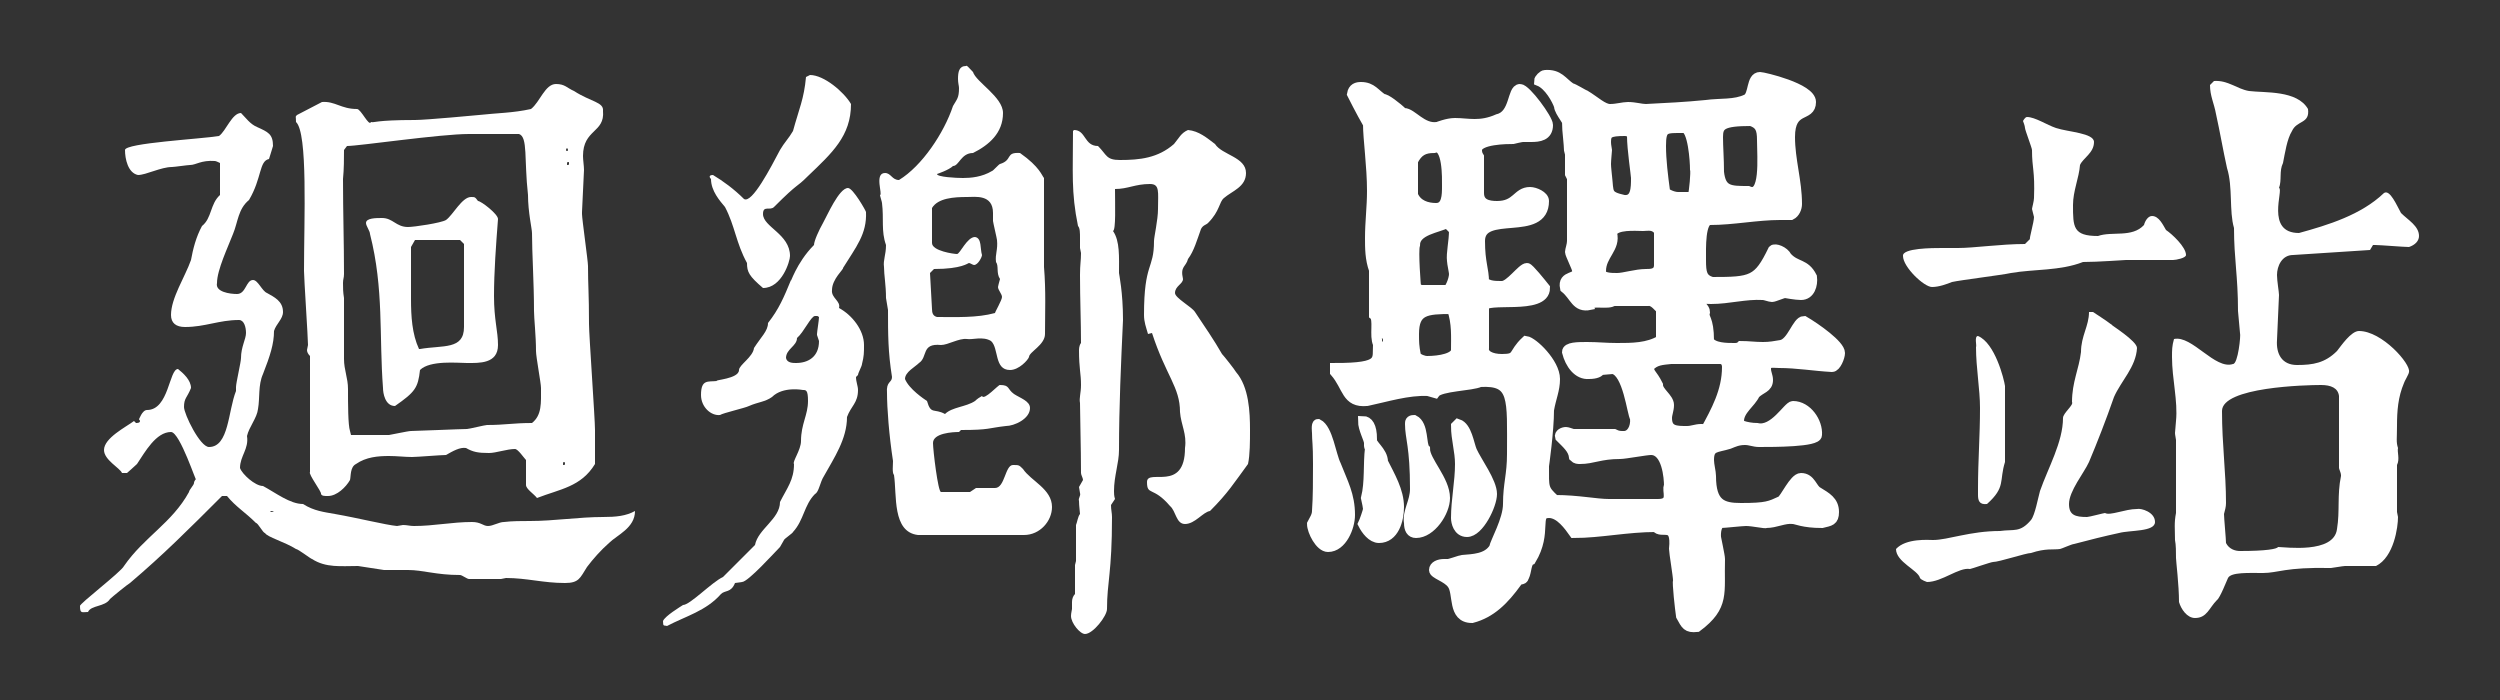 <?xml version="1.0" encoding="utf-8"?>
<!-- Generator: Adobe Illustrator 23.0.1, SVG Export Plug-In . SVG Version: 6.00 Build 0)  -->
<svg version="1.1" id="圖層_1" xmlns="http://www.w3.org/2000/svg" xmlns:xlink="http://www.w3.org/1999/xlink" x="0px" y="0px"
	 viewBox="0 0 250 70" enable-background="new 0 0 250 70" xml:space="preserve">
<rect x="0" y="0" width="250" height="70" fill="#333333" stroke="none"/>
<g>
	<path fill="#FFFFFF" d="M12.4,56.6c2-2.9,4.8-4.3,6.5-7.4c0-0.2,0.5-0.7,0.5-0.9s0.2-0.4,0.2-0.4c0.1,0.6-1.6-4.7-2.5-4.7
		c-1.5,0-2.6,2-3.4,3.2c-0.2,0.2-1,0.9-1,0.9h-0.5c-0.2-0.5-1.8-1.3-1.8-2.3c0-1.2,2.2-2.3,3-2.9l0.2,0.2c0.1,0,0.4,0,0.4-0.2
		c0-0.1-0.1-0.1-0.1-0.2c0,0.1,0.3-0.9,0.8-0.9c2.2,0,2.2-4.1,3.1-4.1c0.5,0.4,1.3,1.1,1.3,1.9c-0.4,1-0.7,1-0.7,1.9
		c0,0.7,1.6,4,2.5,4c2,0,1.9-3.6,2.7-5.6v-0.4c0-0.4,0.5-2.5,0.5-2.9c0-1.1,0.5-1.9,0.5-2.5c0-0.6-0.2-1.3-0.7-1.3
		c-2,0-3.4,0.7-5.4,0.7c-0.9,0-1.4-0.4-1.4-1.2c0-1.7,1.4-3.8,2-5.5c0.2-1.1,0.5-2.3,1.1-3.4c1-0.8,0.8-2.2,1.8-3.1v-3.2
		c0,0-0.4-0.2-0.5-0.2c-1.4-0.1-1.9,0.4-2.5,0.4c-0.2,0-1.6,0.2-1.8,0.2c-1.1,0-2.6,0.8-3.4,0.8c-1-0.2-1.3-1.6-1.3-2.5
		c0-0.7,7.6-1.1,9.4-1.4c0.7-0.5,1.3-2.3,2.2-2.3c0.5,0.5,0.9,1.1,1.6,1.4c1.1,0.5,1.6,0.7,1.6,1.9c-0.1,0.3-0.2,0.7-0.4,1.3
		c-1,0.2-0.7,1.9-2,4.1c-1.1,0.9-1.1,2.2-1.6,3.4c-0.5,1.3-1.6,3.6-1.6,4.9c-0.2,0.9,1.3,1.1,2,1.1c0.9,0,0.9-1.4,1.6-1.4
		c0.5,0,0.9,1.1,1.4,1.3c0.7,0.4,1.6,0.8,1.6,1.9c0,0.7-0.7,1.2-0.9,1.9c0,1.3-0.4,2.5-1.1,4.3c-0.5,1.1-0.3,2.4-0.5,3.5
		c-0.1,0.9-0.9,1.8-1.1,2.7c0.2,1.3-0.7,2-0.7,3.2c0.2,0.6,1.5,1.8,2.3,1.8c1.3,0.7,2.7,1.8,4,1.8c1.1,0.7,2.1,0.8,3.2,1
		c2.3,0.4,5.1,1.1,6.2,1.2l0.6-0.1c0.4,0,0.7,0.1,1.1,0.1c2,0,3.8-0.4,5.8-0.4c0.9,0,1.1,0.4,1.6,0.4s1.1-0.4,1.6-0.4
		c0.8-0.1,1.8-0.1,2.6-0.1c2.4,0,4.9-0.4,7.3-0.4c1.3,0,2.3-0.1,3.2-0.6c0,1.7-1.8,2.4-2.6,3.2c-0.8,0.7-1.6,1.6-2.2,2.4
		c-0.7,1.1-0.8,1.6-2.2,1.6c-2.2,0-3.8-0.5-5.9-0.5l-0.5,0.1h-3.2c-0.2,0-0.7-0.4-0.9-0.4c-2.4,0-3.7-0.5-5.2-0.5
		c-0.2,0-2.2,0-2.4,0c-0.1,0-2.5-0.4-2.6-0.4c-1.7,0-3.2,0.2-4.6-0.7c-0.1,0-1.4-1-1.6-1c-1.1-0.7-2.9-1.2-3.1-1.6
		c-0.2,0-0.7-1-0.9-1c-1.1-1.1-2-1.6-2.9-2.7h-0.5c-3.3,3.3-5.9,5.9-9.2,8.7c-0.2,0.1-1.8,1.4-2,1.6c-0.5,0.8-1.9,0.6-2.2,1.3
		c-0.6,0-0.8,0.2-0.8-0.6C7.9,60.4,12.1,57.2,12.4,56.6z M27.4,51.2l-0.2-0.1c-0.2,0-0.2,0-0.2,0C27.1,51.2,27.1,51.2,27.4,51.2z
		 M48.9,45.3c-1.1,0-1.6-0.1-2.3-0.5c-0.6-0.1-1.3,0.3-2,0.7c-0.5,0-2.9,0.2-3.4,0.2c-0.7,0-1.5-0.1-2.3-0.1c-1.1,0-2.3,0.1-3.3,0.8
		C35,46.7,35.1,47.6,35,48c-0.4,0.7-1.3,1.6-2.2,1.6c-0.4,0-0.6,0-0.7-0.2c0.1-0.2-1.3-2-1.1-2.2V35.6c-0.2-0.2-0.3-0.4-0.3-0.6
		c0-0.1,0.1-0.4,0.1-0.5c0-0.7-0.4-6.7-0.4-7.4c0-5.2,0.4-13.8-0.8-14.9c0-0.6-0.1-0.5,0.1-0.7l2.5-1.3c1.3-0.1,1.9,0.7,3.5,0.7
		c0.4,0,1.2,1.8,1.4,1.3c0.3,0.1,0.4-0.2,4.4-0.2c1.1,0,6.4-0.5,6.4-0.5c1.8-0.2,3.4-0.2,5.2-0.6c0.9-0.7,1.4-2.5,2.5-2.5
		c0.9,0,1.1,0.4,1.8,0.7c1.7,1.1,3,1.1,2.9,2c0.2,2.2-2,1.8-2,4.5c0,0.4,0.1,1,0.1,1.4c0,0.4-0.2,3.8-0.2,4.2c0,0,0,0,0,0.2
		c0,0.5,0.6,4.7,0.6,5.2c0,2,0.1,2.7,0.1,5.8c0,1.1,0.6,9.5,0.6,10.6c0,0.9,0,2.5,0,3.4c-1.4,2.3-3.5,2.5-5.8,3.4
		c-0.3-0.4-1.1-0.9-1.1-1.3V46c-0.2-0.2-0.8-1.1-1.1-1.1C50.7,44.9,49.6,45.3,48.9,45.3z M34.4,35.9c0,1.1,0.4,1.9,0.4,3
		c0,1.5,0,3.6,0.2,4.2l0.1,0.4c0.5,0,2.8,0,3.8,0c0.1,0,1.9-0.4,2.2-0.4c0.5,0,5-0.2,5.6-0.2c0.2,0,1.8-0.4,2-0.4
		c1.8,0,2.6-0.2,4.5-0.2c1-0.8,0.9-2,0.9-3.5c0-0.5-0.5-3.1-0.5-3.7c0-1.5-0.2-3.3-0.2-4c0-2.8-0.2-5.8-0.2-7.8
		c0-0.4-0.4-2.1-0.4-3.8c-0.4-3.6,0-5.8-0.9-6.1c-2.2,0-4.1,0-5,0c-2.9,0-11,1.2-12.2,1.2L34.4,15c0,0.8,0,1.9-0.1,2.9
		c0,3.4,0.1,6.3,0.1,9.5c0,0.4-0.1,0.5-0.1,0.9c0,0.5,0,0.9,0.1,1.5C34.4,30.7,34.4,35,34.4,35.9z M38.2,21.8c1.1,0,1.4,0.9,2.6,0.9
		c0.6,0,3.3-0.4,3.8-0.7c0.7-0.5,1.6-2.3,2.5-2.3c0.4,0,0.4,0,0.7,0.4c0.3,0,2,1.3,2,1.8c-0.2,2.6-0.4,5.3-0.4,7.7
		c0,2.4,0.4,3.5,0.4,4.9c0,1.9-1.9,1.8-3.1,1.8C45.8,36.3,43,36,42,37c-0.2,1.8-0.5,2.2-2.5,3.6c-1,0-1.2-1.3-1.2-1.8
		c-0.4-5.2,0.1-9.9-1.3-15.4c0-0.3-0.4-0.8-0.4-1.1C36.6,21.8,37.6,21.8,38.2,21.8z M41.1,29.9c0,1.7,0.1,3.5,0.8,5
		c0.1,0,0.1,0,0.1,0c2.3-0.4,4.4,0.1,4.4-2.2v-8.3L46,24h-4.5l-0.4,0.7c0,0,0,1.6,0,2.2C41.1,27.8,41.1,28.9,41.1,29.9z M56.3,46.4
		c0,0.1,0,0.1,0.1,0.1c0.1,0,0.1-0.1,0.1-0.1c0-0.1,0-0.2-0.1-0.2C56.3,46.2,56.3,46.3,56.3,46.4z M56.7,14.8c0,0-0.1,0.1-0.1,0.2
		c0,0.1,0.1,0.1,0.1,0.1c0.1,0,0.1-0.1,0.1-0.1C56.8,14.9,56.7,14.8,56.7,14.8z M56.7,16.4c0,0.1,0,0.1,0.1,0.1s0.1-0.1,0.1-0.1
		c0-0.2,0-0.2-0.1-0.2S56.7,16.3,56.7,16.4z"/>
	<path fill="#FFFFFF" d="M68.3,60.5c0.7,0,2.9-2.3,4-2.8l3.2-3.2c0.3-1.6,2.5-2.6,2.5-4.3c0.7-1.4,1.4-2.2,1.4-3.8
		c-0.2-0.2,0.7-1.4,0.7-2.3c0-1.7,0.7-2.6,0.7-4c0-1.1-0.2-1.1-0.5-1.1c0,0-2-0.4-3.1,0.7c-0.7,0.5-1.4,0.5-2.3,0.9
		c-0.4,0.2-2.6,0.7-2.9,0.9c-0.9,0.1-1.9-0.8-1.9-2c0-1.6,0.7-1.3,1.6-1.4c-0.4-0.1,2.2-0.2,2.2-1.1c0-0.5,1.4-1.3,1.5-2.2
		c0.7-1.1,1.4-1.7,1.4-2.5c1.1-1.4,1.6-2.6,2.3-4.3c-0.1,0.5,0.5-1.7,2.3-3.5c0-0.4,0.5-1.5,0.9-2.2c0.4-0.7,1.6-3.5,2.5-3.5
		c0.5,0,1.8,2.3,1.8,2.4c0.1,2.2-1,3.5-2.3,5.6c0.1,0.1-1.1,1.1-1.1,2.2c-0.1,0.8,0.9,1.1,0.7,1.8c1.3,0.7,2.5,2.2,2.5,3.7
		c0,0.8,0,1.1-0.2,1.9c0,0.2-0.4,0.9-0.4,1.1l-0.2,0.2c0,0.5,0.2,0.9,0.2,1.3c0,1.3-0.7,1.6-1.1,2.7c0,2.2-1.3,4.1-2.3,5.9
		c-0.4,0.6-0.5,1.6-0.9,1.8c-1.1,1.1-1.1,2.6-2.2,3.8c0,0.1-0.9,0.7-0.9,0.8l-0.4,0.7c-0.5,0.5-3.2,3.5-3.8,3.5l-0.7,0.1
		c-0.4,1-1,0.7-1.4,1.1c-1.5,1.7-3.5,2.2-5.4,3.2c-0.3-0.1-0.4,0.1-0.4-0.5C66.5,61.6,68,60.7,68.3,60.5z M71.3,17.5
		c1,0.6,2.1,1.4,3.1,2.4c0.8,0.5,2.7-3.2,3.6-4.9c0.4-0.7,0.9-1.2,1.3-1.9c0.6-2.2,1.1-3.2,1.3-5.4l0.4-0.2c1.4,0,3.4,1.7,4.1,2.9
		c0,3.2-1.9,4.9-4.3,7.2c-1.3,1.3-0.8,0.5-3.4,3.1c-0.4,0.4-1.1-0.2-1.1,0.7c0,1.3,2.7,2,2.7,4.2c0,0.5-0.8,3.2-2.7,3.2
		c-1.4-1.2-1.6-1.6-1.6-2.5c-1.1-2-1.2-3.7-2.2-5.6c-0.5-0.6-1.4-1.6-1.4-2.8C70.9,17.7,70.9,17.5,71.3,17.5z M79.6,36.3
		c1.2,0,2.3-0.6,2.3-2.2l-0.2-0.6c0-0.1,0-0.1,0-0.1c0-0.2,0.2-1.4,0.2-1.7c-0.2-0.1,0-0.1-0.4-0.1c-0.4,0-1.1,1.6-1.8,2.2
		c0,0.8-1.1,1.1-1.1,2C78.7,36.3,79.3,36.3,79.6,36.3z M89.2,37.7c-0.4-2.5-0.4-4.3-0.4-6.7c0-0.1-0.2-1.1-0.2-1.2
		c0-1.3-0.2-2.3-0.2-3.1c-0.1-0.7,0.2-1.2,0.2-2.2c-0.5-1.4-0.2-2.6-0.4-4.2c0-0.1-0.2-0.7-0.2-0.8c0.3,0-0.6-2.2,0.5-2.2
		c0.6,0,0.7,0.7,1.4,0.7c2.3-1.4,4.5-4.7,5.4-7.4c0.4-0.7,0.6-0.8,0.6-1.8c0-0.2-0.1-0.5-0.1-0.9c0-0.7,0.1-1.3,0.8-1.3
		c0.1-0.1,0.2,0.1,0.7,0.6c0.3,1,3,2.5,3,4.1c0,2-1.4,3.2-3,4c-1.2,0-1.4,1.3-2,1.3c-0.4,0.4-1.6,0.8-1.6,0.8c0,0.3,1.9,0.4,2.6,0.4
		c0.8,0,1.9-0.1,2.9-0.7c0.1,0,0.7-0.7,0.8-0.7c1.3-0.4,0.5-1.2,2-1.1c2,1.4,2.2,2.3,2.4,2.5v8.9c0.2,2.4,0.1,4.6,0.1,6.7
		c0,1.1-1.6,1.8-1.6,2.3c-0.1,0.3-1,1.3-1.9,1.3c-1.6,0-1.1-2.2-1.9-2.9c-0.8-0.5-1.9-0.1-2.4-0.2c-0.8-0.1-1.9,0.6-2.6,0.6
		c-2-0.2-1.3,1.2-2.2,1.8c-0.4,0.4-1.4,0.9-1.4,1.6c0.4,1,1.9,2,2.2,2.2c0.4,1.4,0.7,0.7,1.8,1.3c0.7-0.7,2.1-0.7,3-1.3
		c0.2-0.2,0.5-0.4,0.7-0.5c0.2,0.5,1.7-1.2,1.8-1.1c1,0,0.7,0.4,1.4,0.9c0.6,0.4,1.6,0.7,1.6,1.4c0,1.1-1.6,1.8-2.4,1.8
		C98.8,42.8,99,43,96.1,43l-0.2,0.2c-0.6,0-2.6,0.1-2.6,1.1c0,0.7,0.5,4.9,0.8,4.9h2.9l0.6-0.4h1.9c1,0,1-2.3,1.8-2.3
		c0.6,0,0.6,0,1,0.4c0.8,1.2,2.9,2,2.9,3.8c0,1.4-1.2,2.8-2.8,2.8H91.8c-2.6-0.3-2.1-4-2.4-6c-0.2-0.2-0.1-1-0.1-1.4
		c-0.4-2.6-0.6-5.3-0.6-6.8C88.6,38.1,89.2,38.3,89.2,37.7z M93.2,30.9c0,0.4,0.1,0.7,0.5,0.8c1.9,0,4,0.1,5.8-0.4
		c0-0.1,0.7-1.3,0.7-1.6s-0.4-0.7-0.4-1c0,0,0.1-0.5,0.2-0.8c-0.4-0.6-0.1-1.3-0.4-1.7c-0.1-0.8,0.2-1.2,0.1-2.2
		c0-0.1-0.4-1.8-0.4-1.9c0-0.2,0-0.5,0-0.8c0-1.9-1.8-1.6-2.6-1.6c-1.3,0-2.9,0.1-3.5,1.1v3.5c0,0.8,2.2,1.1,2.5,1.1
		c0.3,0,1-1.7,1.8-1.7c0.7,0.1,0.5,1.2,0.7,1.8c0,0.2-0.4,1-0.8,1c-0.1,0-0.4-0.2-0.5-0.2s-0.7,0.6-3.5,0.6l-0.4,0.4L93.2,30.9
		L93.2,30.9z M107.2,60.2c0-0.3,0.1-0.6,0.3-0.8v-2.9l0.1-0.4v-3.6c0.1-0.2,0.2-0.9,0.4-1.1c0-0.2-0.1-0.8-0.1-1.3
		c-0.1-0.3,0.2-0.5,0.1-0.8l-0.1-0.6l0.4-0.7c0-0.2-0.2-0.5-0.2-0.7c0-2.5-0.1-5.8-0.1-7c-0.1-0.5,0.1-1,0.1-1.8
		c0-1.2-0.2-1.6-0.2-3.5c0-0.3,0.1-0.6,0.2-0.7c0-2.1-0.1-4.4-0.1-6.8c0-1.1,0.1-1.4,0.1-2.2l-0.1-0.5c0-0.2,0-0.6,0-1
		c0-0.5,0-1-0.2-1.2c-0.7-3.4-0.5-5.4-0.5-9.5l0.1-0.1c1.2,0,1,1.6,2.4,1.6c0.9,0.9,0.8,1.4,2.2,1.4c2,0,3.8-0.2,5.4-1.6
		c0.5-0.6,0.7-1.1,1.4-1.4c1.1,0.1,1.9,0.8,2.7,1.4c0.7,1.1,3.1,1.3,3.1,2.9c0,1.4-1.4,1.8-2.2,2.5c-0.5,0.4-0.4,1.3-1.6,2.5
		c-0.2,0.2-0.5,0.2-0.7,0.6c-0.4,1.1-0.7,2.2-1.3,3c-0.2,0.8-0.8,0.7-0.5,2c0,0.5-0.8,0.7-0.8,1.4c0,0.5,1.7,1.4,2,1.9
		c1,1.5,1.9,2.8,2.7,4.2c0.2,0.2,1.3,1.6,1.4,1.8c1.3,1.5,1.4,4,1.4,5.8c0,1.1,0,2.5-0.2,3.4c-1.4,1.9-2,2.9-3.8,4.7
		c-0.7,0.1-1.5,1.3-2.5,1.3c-0.9,0-0.9-1.3-1.5-1.8c-1.7-2-2.3-1-2.3-2.4c0-1.4,3.8,1.1,3.8-3.4c0.2-1.4-0.4-2.3-0.5-3.6
		c0-2.5-1.4-3.6-2.8-7.9l-0.4,0.1c-0.2-0.7-0.4-1.2-0.4-1.9c0-5.3,1-4.5,1-7.4c0-0.4,0.4-2.1,0.4-3.2c0-1.7,0.2-2.5-0.8-2.5
		c-1.5,0-2.2,0.5-3.5,0.5c0,1.6,0.1,4.1-0.2,4.2c0.7,1,0.6,2.6,0.6,4.2c0,0.1,0.4,1.9,0.4,4.7c-0.2,4.3-0.4,8.7-0.4,13
		c0,1.3-0.5,2.6-0.5,4.1c0,0.2,0,0.5,0.1,0.8l-0.4,0.6c0,0.5,0.1,0.8,0.1,1.2c0,5.6-0.5,6.5-0.5,9.2c0,0.7-1.4,2.5-2.2,2.5
		c-0.5,0-1.4-1.1-1.4-1.8c0-0.3,0.1-0.6,0.1-0.7C107.2,60.7,107.2,60.5,107.2,60.2z"/>
	<path fill="#FFFFFF" stroke="#FFFFFF" stroke-miterlimit="10" d="M131.7,51.1c0.1-1.4,0.1-3.1,0.1-4.7c0-2.1-0.1-2.3-0.1-3.1
		c0-0.1-0.1-0.9,0.1-0.9c1,0.5,1.3,3.1,1.8,4.1c0.7,1.8,1.4,3,1.4,5c0,1.2-0.8,3.2-2.2,3.2c-0.8,0-1.6-1.6-1.6-2.3
		C131.4,52,131.7,51.6,131.7,51.1z M167.8,58c0-0.4-0.4-2.8-0.4-3.1c0.3-2.9-1.3-1.4-1.8-2.2c-2.9,0-5.6,0.6-8.2,0.6
		c-0.5-0.7-1.4-2-2.5-2c-1.6,0-0.1,1.9-1.8,4.7c-0.5,0.2-0.4,1.1-0.7,1.7c-0.1,0.4-0.5,0.1-0.7,0.5c-1.3,1.8-2.6,3.1-4.5,3.6
		c-2,0-1.3-2.5-2-3.4c-0.5-0.7-1.8-1-1.8-1.4s0.5-0.6,1-0.6c0.1,0,0.3,0,0.4,0c0.2,0,1.3-0.4,1.4-0.4c1.1-0.1,2.5-0.1,3.2-1.2
		c0.1-0.6,1.4-2.8,1.4-4.4c0-2,0.4-2.9,0.4-5c0-5.6,0.3-7.4-3.2-7.2c-0.8,0.4-4,0.4-4.5,1.1l-0.7-0.2c-2-0.1-4.2,0.6-6.1,1
		c-2.1,0.2-1.9-1.4-3.2-2.9v-0.4c4.9,0,4.2-0.8,4.3-2.4c-0.4-0.8,0.1-2.5-0.4-2.9v-4.5c-0.4-1.1-0.4-2.2-0.4-3.2
		c0-1.6,0.2-3.1,0.2-4.7c0-2.5-0.4-5.2-0.4-6.7c-0.7-1.2-1.6-3-1.6-3c0.1-0.6,0.5-0.7,0.9-0.7c1.1,0,1.4,0.7,2.2,1.2
		c0.2-0.1,1.4,0.8,2,1.4c0,0,0.1,0,0.1,0c0.8,0,1.8,1.6,3.3,1.4c0.1,0,1-0.4,1.8-0.4c1.3,0,2.5,0.4,4.3-0.4c1.7-0.4,1.4-3,2.2-3
		c0.6,0,2.8,3,2.8,3.6c0,1.1-0.9,1.2-1.7,1.2c-0.3,0-0.6,0-0.8,0c-0.2,0-1,0.2-1,0.2c-0.5,0-3.6,0-3.6,1.1c0,0.1,0,0.4,0.2,0.7v3.6
		c0,1.1,0.9,1.3,1.8,1.3c2,0,2-1.4,3.3-1.4c0.5,0,1.4,0.4,1.4,0.9c0,3.7-6.4,0.8-6.4,4c0,2.2,0.4,2.8,0.4,4.1
		c0.5,0.4,1.1,0.4,1.8,0.4c0.8,0,2-1.8,2.5-1.8c0.2,0,1.4,1.5,1.8,2c0,2.3-6.1,0.8-6.1,1.9v4.1c-0.1,0.7,0.7,1.1,1.8,1.1
		c1.7,0,1-0.5,2.4-1.8c0.7,0.1,2.9,2.2,2.9,3.8c0,1.1-0.4,1.9-0.6,3.1c0,2.1-0.5,5.6-0.5,5.6c0,2.2-0.1,2.3,1.1,3.4
		c2.3,0,4.1,0.4,5.4,0.4c0.8,0,2.8,0,4.9,0c1.7,0,0.8-1.4,1.1-1.8c0-0.8-0.2-3.6-1.8-3.6c-0.5,0-2.6,0.4-3.1,0.4c-2,0-2.7,0.5-4,0.5
		c-0.2,0-0.4,0-0.6-0.2c-0.1-0.8-0.7-1.3-1.4-2c-0.1-0.3,0.3-0.5,0.6-0.5c0.1,0,0.4,0.1,0.7,0.2h4.1c0.4,0.2,0.6,0.2,1,0.2
		c0.7,0,1.2-0.8,1.1-1.8c-0.3-0.4-0.7-4.6-2.2-4.9c-0.2,0-1,0.1-1.3,0.1c0,0.2-0.4,0.4-1.1,0.4c-1.1,0.1-1.9-1-2.2-2.2
		c0-0.5,1.1-0.5,2-0.5c1.1,0,1.9,0.1,3,0.1c1.5,0,3.1,0,4.4-0.8v-3.1c-0.2-0.1-0.7-0.9-1.3-0.8h-3.5c-0.4,0.4-2.3-0.1-2.3,0.4
		c-1.4,0.3-1.5-0.9-2.5-1.7c-0.3-1.4,1.4-0.8,1.2-1.8c0-0.2-0.7-1.6-0.7-1.8c0-0.2,0.2-0.7,0.2-1.1v-6.3l-0.2-0.4v-2l-0.1-0.4
		c0-0.4-0.2-2.2-0.2-2.5c0.4-0.1-0.8-1.3-0.8-1.9c-0.2-0.6-1-2.1-2-2.5c0-0.2,0.4-0.6,0.6-0.6c1.4-0.1,1.7,0.7,2.6,1.3
		c0.2,0,1.3,0.7,1.4,0.7c1,0.6,1.8,1.4,2.5,1.4s1.3-0.2,1.8-0.2c0.7,0,1.3,0.2,1.8,0.2c2-0.1,4-0.2,6-0.4c1.4-0.2,2.9,0,4.1-0.6
		c0.7-0.4,0.4-2.2,1.3-2.2c0.3,0,5.1,1.1,5.1,2.5c0,1.6-2.1,0.4-2.1,3.5c0,2.3,0.7,4.4,0.7,6.7c0,0.4-0.2,0.9-0.6,1.1
		c-0.4,0-0.7,0-1.1,0c-2.3,0-4.7,0.5-7,0.5c-1,0-0.9,2.8-0.9,4c0,1.3,0.1,1.9,1.1,2.2c4,0,4.6-0.1,6.1-3.2c0.2-0.2,1.1,0.1,1.4,0.7
		c0.9,1,1.8,0.6,2.5,2c0.1,0.8-0.2,1.8-1.1,1.8c-0.5,0-1.6-0.2-1.6-0.2c-0.2,0-1.1,0.4-1.3,0.4c-0.2,0-0.7-0.2-0.9-0.2
		c-1.8-0.1-3.4,0.4-5.2,0.4c-0.2,0-0.6,0-0.9-0.1c-0.2,0-0.2,0.2-0.2,0.4c0,0.4,0.5,0.6,0.5,1c-0.2,0.7,0.4,0.5,0.4,2.9
		c0.4,0.7,1.8,0.7,2.5,0.7c0.2,0,0.5,0,0.7-0.2c0.7,0,1.4,0.1,2.2,0.1c0.7,0,1.2-0.1,1.8-0.2c1.1-0.2,1.6-2.4,2.3-2.4
		c1.2,0.7,3.6,2.4,3.6,3.2c0,0.4-0.4,1.4-0.8,1.4c-1.8-0.1-3.5-0.4-5.3-0.4c-0.6,0-1.3-0.2-1.3,0.6c0,0.4,0.2,0.7,0.2,1.1
		c0,0.8-0.7,0.8-1.3,1.4c-0.4,0.9-1.6,1.6-1.6,2.7c-0.5,0.3,0.8,0.7,1.8,0.7c1.7,0.4,3.1-2.2,3.6-2.2c1.4,0,2.5,1.6,2.4,2.9
		c0,0.7-4.3,0.7-5.8,0.7c-0.5,0-0.9-0.2-1.4-0.2c-0.7,0-1.1,0.2-1.6,0.4c-1.3,0.4-2,0.2-2,1.6c0,0.5,0.2,1.2,0.2,1.6
		c0,2.8,1.1,3.2,3,3.2c2.6,0,2.9-0.2,4-0.7c0.4-0.2,1.3-2.3,2-2.3c1,0,1.1,1.1,1.7,1.4c0.8,0.5,1.6,0.9,1.6,2c0,0.9-0.4,0.9-1.2,1.1
		c-1.9,0-2.6-0.4-2.9-0.4c-0.9-0.1-1.7,0.4-2.7,0.4c0,0.1-1.3-0.2-2-0.2c-0.4,0-2.2,0.2-2.5,0.2c-0.6,0.2-0.5,1.4-0.5,1.4
		c0,0.1,0.4,1.9,0.4,2.2c-0.1,3.4,0.5,4.7-2.3,6.8c-1,0.1-1.1-0.2-1.6-1.1C168,60.9,167.7,58.3,167.8,58z M136.8,50.9
		c0-0.1-0.1-0.7-0.2-1.1c0.4-1.6,0.2-3.4,0.4-5c-0.1-0.1-0.1-0.2-0.1-0.2c0-0.1,0-0.2,0-0.3c0-0.4-0.6-1.4-0.6-2.2
		c0.5,0,0.9,0.5,0.9,1.8c-0.2,0.5,1.1,1.2,1.1,2.3c0.7,1.4,1.6,2.9,1.6,4.5c0,1.3-0.5,3.1-2,3.1c-0.7,0-1.3-0.8-1.6-1.4
		C136.4,52.2,136.8,51.1,136.8,50.9z M138,34c0,0.1,0.1,0.2,0.2,0.2c0.1,0,0.1-0.1,0.1-0.2s-0.1-0.2-0.1-0.2
		C138.1,33.8,138,33.8,138,34z M141.5,48.9c0-4.3-0.5-5.1-0.5-6.5c0-0.2,0-0.4,0.4-0.4c1,0.5,0.7,2.5,1.1,2.9c0,1.2,2,3.1,2,4.9
		c0,1.4-1.4,3.5-2.9,3.5c-0.5,0-0.7-0.4-0.7-1C140.7,51.2,141.5,50.2,141.5,48.9z M141.3,16.1v3.4c0.4,1,1.4,1.3,2.3,1.3
		c1.1,0,1.1-1.3,1.1-2.2c0-0.7,0.1-4.3-1.3-3.8C142.4,14.8,141.8,15.1,141.3,16.1z M141.6,28.7L142,29h2.7c0.2,0.1,0.7-1,0.7-1.6
		c0-0.2-0.2-1.1-0.2-1.3c-0.1-0.8,0.2-1.9,0.2-3.1c-0.2-0.2-0.5-0.5-0.7-0.7c-0.9,0.5-3.2,0.7-3.2,2.2
		C141.3,25.1,141.6,28.7,141.6,28.7z M142.7,36.1c1.3,0,2.9-0.3,2.9-1.1c0-1.3,0.1-2.7-0.4-4.1c-2.6,0-3.8,0.1-3.8,2.5
		c0,0.8,0,1.2,0.2,2.2C141.8,35.9,142.4,36.1,142.7,36.1z M146,46.4c0-1.3-0.4-2.5-0.4-3.8l0.2-0.2c0.9,0.3,1.1,2,1.4,2.7
		c0.5,1.1,2,3.1,2,4.3c0,1.1-1.3,3.8-2.5,3.8c-0.9,0-1.1-1-1.1-1.4C145.6,50,146,48.2,146,46.4z M161.7,27.8c0.7,0,1.9-0.4,2.9-0.4
		c0.5,0,1.3,0,1.3-0.9v-3.4c-0.5-0.7-1.1-0.5-1.6-0.5c-0.7,0-2.8-0.2-3.1,0.7c0.4,1.5-1.1,2.2-1.1,3.8
		C160,27.8,161.1,27.8,161.7,27.8z M160.7,17.6c0.2,1.7-0.1,2,1.7,2.4c1.2,0.1,1.2-1.2,1.2-2.2c0-0.3-0.4-2.9-0.4-4.2
		c0-0.4-0.5-0.5-0.7-0.5c-1.6,0-1.9,0.2-1.9,1.1c0,0.4,0.1,0.7,0.1,0.8c0,0.1-0.1,1-0.1,1.4C160.6,16.8,160.7,17.5,160.7,17.6z
		 M168.7,43.1c0.5,0,0.9-0.2,1.4-0.2c0.2,0,0.4,0,0.4,0.2c1.1-2,2.2-4,2.2-6.4c0-0.4-0.2-0.8-0.7-0.8h-4.9c-0.9,0.1-1.6,0.1-2.2,0.8
		c0,0.7,0.3,0.6,0.9,1.8c0,0.7,1.1,1.3,1.1,2c0,0.5-0.2,0.9-0.2,1.3C166.7,43.1,167.6,43.1,168.7,43.1z M167.8,19.7
		c0.4,0,1.2,0,1.3,0l0.2-0.2c0.1-0.3,0.3-2.3,0.2-2.6c0-0.7-0.2-4.1-1.1-4.1c-1.9,0-2.3-0.1-2.3,1.8c0,1.4,0.2,3,0.4,4.5
		C166.2,19.1,167.1,19.7,167.8,19.7z M174.8,19.1c1.8,0.8,1.4-3.4,1.4-5.1c0-1.1-0.2-1.6-1.1-1.9c-2.9,0-3.3,0.4-3.3,1.6
		c0,1,0.1,2.2,0.1,3.5C172.1,19.1,173,19.1,174.8,19.1z"/>
	<path fill="#FFFFFF" d="M193.3,54c1.5,0,3.7-0.9,6.7-0.9c1.4-0.2,2,0.2,3.1-1.1c0.4-0.5,0.7-2.2,0.9-2.9c0.8-2.3,2.3-4.9,2.3-7.3
		c0-0.5,1.1-1.3,0.9-1.6c0-2,0.7-3.3,0.9-5c0-1.6,0.8-2.6,0.8-4h0.4c0,0,1.4,0.9,1.9,1.3c-0.1,0,2.5,1.6,2.5,2.3
		c-0.1,1.9-1.6,3.3-2.3,4.9c-0.8,2.3-1.7,4.6-2.5,6.5c-0.5,1.1-2,2.9-2,4.2c0,1.1,0.6,1.3,1.8,1.3c0.2,0,1.7-0.4,1.8-0.4
		c0.5,0.3,2-0.4,3.2-0.4c0.4-0.1,1.8,0.3,1.8,1.3c0,1-2.5,0.8-3.6,1.1c-1.4,0.3-3,0.7-4.5,1.1c-0.2,0-1.3,0.5-1.4,0.5
		c-0.7,0.1-1.4-0.1-2.9,0.4c-0.5,0-3.2,0.9-3.8,0.9c-0.2,0-2.2,0.7-2.3,0.7c-1.1-0.2-2.8,1.3-4.3,1.3c0,0-0.6-0.2-0.7-0.4
		c-0.2-0.8-2.4-1.6-2.4-2.9C190.6,53.8,192.9,54,193.3,54z M194.2,24.8c0.6,0,1.1,0,1.6,0c1.6,0,4.3-0.4,6.7-0.4l0.5-0.5
		c-0.1,0,0.4-1.7,0.4-2.2l-0.2-0.8c0-0.1,0.2-0.8,0.2-1.1c0.1-2.8-0.2-2.9-0.2-4.8c0-0.2-0.7-2-0.7-2.2c0-0.2-0.2-0.7-0.2-0.7
		s0.2-0.4,0.4-0.4c0.8,0,2,0.8,2.9,1.1c1.2,0.4,3.8,0.5,3.8,1.4c0,1.1-1.1,1.6-1.4,2.3c-0.1,1.3-0.7,2.6-0.7,4c0,2.2,0,3.1,2.5,3.1
		c1.4-0.5,3.4,0.2,4.6-1.1c0.1-0.4,0.4-0.9,0.8-0.9c0.7,0,1.1,0.9,1.4,1.4c0.6,0.4,2,1.7,2,2.5c0,0.3-1,0.5-1.3,0.5h-4.7
		c-0.2,0-2.8,0.2-4.3,0.2c-2.3,0.9-4.9,0.7-7.2,1.1c-0.9,0.2-5,0.7-5.9,0.9c-0.5,0.2-1.3,0.5-2,0.5c-0.8,0-2.9-2-2.9-3.1
		C190.2,24.8,193.3,24.8,194.2,24.8z M198,40.8c0-1.9-0.4-4-0.4-6.1c0.1-0.1-0.2-1.1,0.2-1.1c1.7,0.7,2.6,4.3,2.7,5v7.6
		c-0.6,1.9,0.1,2.5-1.8,4.2c-0.8,0.1-0.9-0.4-0.9-0.9c0-0.2,0-0.5,0-0.7C197.8,46.1,198,43.6,198,40.8z M217.6,55.8
		c0-0.6,0-1.3-0.1-1.8c0-1.1-0.1-1.7,0.1-2.7V44c0-0.1-0.1-0.5-0.1-0.7c0-0.1,0.1-1.1,0.1-1.2c0.2-2-0.4-4.2-0.4-6.4
		c0-0.7,0-1.1,0.2-1.8c1.8-0.4,4.1,3.1,5.9,2.5c0.5,0,0.8-2.9,0.7-3.1c0-0.2-0.2-2-0.2-2.2c0-3.5-0.4-5.2-0.4-8.3
		c-0.5-1.7-0.1-4.1-0.7-6c-0.4-1.8-0.7-3.6-1.1-5.4c-0.2-1.1-0.6-1.8-0.6-2.9l0.4-0.4c1.4-0.1,2.3,0.8,3.5,1
		c1.6,0.2,4.8-0.1,5.9,1.8c0.2,1.5-1.1,1.1-1.6,2.2c-0.5,0.8-0.7,2.2-0.9,3.2c-0.4,0.8-0.1,1.7-0.4,2.5c0.5,0.1-1.4,4.5,2,4.5
		c2.9-0.8,6.2-1.8,8.5-4c0.6-0.4,1.3,1.3,1.7,2c0.7,0.7,1.8,1.3,1.8,2.3c0,0.5-0.4,0.9-1,1.1c-0.5,0-2.9-0.2-3.4-0.2c0,0,0,0-0.2,0
		L237,25l-7.7,0.5c-1.1,0-1.6,1.1-1.6,2c0,0.6,0.2,1.7,0.2,2c0,0.4-0.2,4.1-0.2,4.5c-0.1,1.4,0.5,2.5,2,2.5c1.6,0,2.8-0.2,4-1.4
		c0.4-0.5,1.4-2,2.2-2c2.3,0,5.2,3.3,5,4.1c0,0.2-0.5,1-0.5,1.1c-0.6,1.4-0.7,2.8-0.7,4.3c0,1.3-0.1,1.6,0.1,2.2
		c-0.1,0.4,0.2,1.1-0.1,1.7v4.7l0.1,0.5c0,1-0.4,4-2.2,4.9c-0.5,0-2.5,0-3.1,0c-0.2,0-1.3,0.2-1.4,0.2c-4.6-0.1-5.3,0.5-6.8,0.5
		c-1.4,0-3.2-0.1-3.5,0.5c-0.1,0.2-0.8,2-1.1,2.2c-0.8,0.8-1,1.8-2.2,1.8c-0.8,0-1.4-0.9-1.6-1.6C217.9,58.5,217.6,56.1,217.6,55.8z
		 M224,55.1c2.6,0,3.7-0.2,3.8-0.4c0.7,0,5.6,0.7,5.9-1.8c0.3-1.8,0-3.4,0.4-5.3c0,0,0,0,0-0.1c0-0.2-0.2-0.6-0.2-0.7v-7.2
		c-0.1-0.8-0.8-1.1-1.8-1.1c-1.5,0-9.9,0.2-9.9,2.6c0,3.4,0.4,6.1,0.4,9.2c0,0.4-0.1,0.7-0.2,1.1c0,0.4,0.2,2.5,0.2,2.9
		C222.9,54.9,223.5,55.1,224,55.1z"/>
</g>
<rect fill="none" width="250" height="70"/>
</svg>
